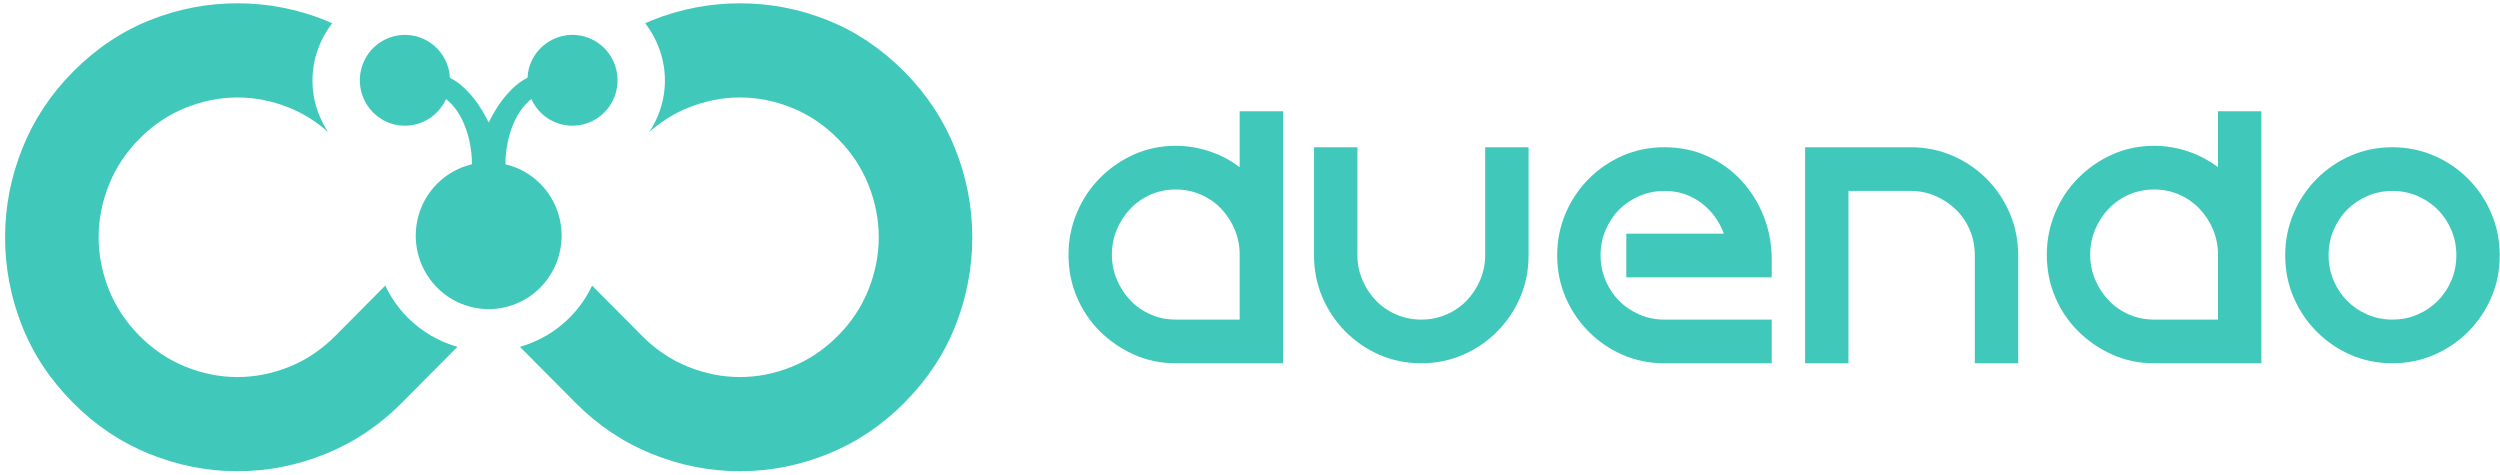 <?xml version="1.0" encoding="UTF-8"?>
<svg width="342" height="65" viewBox="0 0 342 65" fill="none" xmlns="http://www.w3.org/2000/svg">
<path fill-rule="evenodd" clip-rule="evenodd" d="M73.909 25.136C72.548 23.767 70.888 22.886 69.145 22.473C69.134 21.397 69.275 20.235 69.515 19.18C69.841 17.752 70.375 16.381 71.148 15.223C71.587 14.577 72.107 14.008 72.69 13.546C73.512 15.371 75.192 16.764 77.304 17.116C80.667 17.675 83.844 15.384 84.399 11.998C84.957 8.613 82.681 5.414 79.319 4.853C75.955 4.293 72.777 6.584 72.222 9.971C72.187 10.185 72.195 10.393 72.183 10.605C71.675 10.888 71.183 11.195 70.736 11.557C70.018 12.139 69.407 12.818 68.844 13.514C68.05 14.536 67.408 15.633 66.852 16.76C66.297 15.633 65.656 14.536 64.861 13.514C64.297 12.818 63.686 12.139 62.969 11.557C62.522 11.195 62.031 10.888 61.524 10.605C61.51 10.393 61.519 10.185 61.483 9.971C60.927 6.584 57.75 4.293 54.388 4.853C51.024 5.414 48.75 8.613 49.305 11.998C49.86 15.384 53.038 17.675 56.401 17.116C58.513 16.764 60.193 15.371 61.017 13.546C61.598 14.008 62.119 14.577 62.557 15.223C63.331 16.381 63.864 17.752 64.19 19.18C64.43 20.235 64.573 21.397 64.56 22.473C62.816 22.887 61.157 23.768 59.798 25.136C55.902 29.059 55.902 35.42 59.798 39.343C63.694 43.266 70.012 43.266 73.907 39.343C77.804 35.42 77.804 29.059 73.909 25.136Z" fill="#40C9BA"/>
<path fill-rule="evenodd" clip-rule="evenodd" d="M130.659 20.329C129.094 16.402 126.777 12.897 123.713 9.811C120.58 6.657 117.082 4.309 113.217 2.766C109.353 1.221 105.351 0.45 101.222 0.452C97.091 0.45 93.089 1.223 89.226 2.767C88.9 2.897 88.58 3.041 88.259 3.183C90.356 5.889 91.39 9.416 90.793 13.061C90.489 14.911 89.79 16.597 88.813 18.067C90.428 16.642 92.192 15.521 94.124 14.743C96.458 13.803 98.822 13.334 101.222 13.334C103.621 13.334 105.985 13.803 108.319 14.743C110.65 15.681 112.75 17.091 114.616 18.97C116.482 20.848 117.881 22.961 118.815 25.311C119.748 27.659 120.213 30.042 120.213 32.457C120.213 34.873 119.748 37.253 118.815 39.603C117.882 41.95 116.484 44.065 114.616 45.944C112.752 47.821 110.652 49.23 108.319 50.171C105.986 51.109 103.621 51.58 101.222 51.58C98.823 51.58 96.456 51.109 94.124 50.171C91.791 49.23 89.691 47.821 87.826 45.944L81 39.07C80.252 40.64 79.248 42.118 77.956 43.42C75.989 45.401 73.628 46.737 71.127 47.447L78.73 55.103C81.796 58.187 85.278 60.519 89.176 62.097C93.075 63.673 97.091 64.461 101.222 64.463C105.353 64.461 109.369 63.673 113.267 62.097C117.166 60.519 120.648 58.187 123.713 55.103C126.847 51.947 129.176 48.426 130.71 44.534C132.243 40.643 133.008 36.615 133.01 32.457C133.008 28.296 132.226 24.253 130.659 20.329Z" fill="#40C9BA"/>
<path fill-rule="evenodd" clip-rule="evenodd" d="M52.705 39.07L45.878 45.944C44.014 47.821 41.914 49.23 39.581 50.171C37.249 51.109 34.883 51.58 32.483 51.58C30.085 51.58 27.718 51.109 25.386 50.171C23.053 49.23 20.954 47.821 19.089 45.944C17.221 44.065 15.823 41.95 14.89 39.603C13.957 37.253 13.492 34.873 13.492 32.457C13.492 30.042 13.958 27.659 14.89 25.311C15.824 22.961 17.225 20.848 19.089 18.97C20.955 17.091 23.055 15.681 25.387 14.743C27.72 13.803 30.085 13.334 32.483 13.334C34.883 13.334 37.247 13.803 39.581 14.743C41.514 15.521 43.279 16.642 44.892 18.067C43.915 16.597 43.217 14.912 42.912 13.063C42.315 9.416 43.35 5.89 45.448 3.183C45.126 3.041 44.805 2.897 44.479 2.767C40.616 1.223 36.616 0.45 32.483 0.452C28.354 0.45 24.354 1.221 20.489 2.766C16.623 4.309 13.125 6.657 9.993 9.811C6.928 12.897 4.611 16.402 3.046 20.329C1.479 24.253 0.696 28.296 0.695 32.457C0.696 36.615 1.462 40.643 2.995 44.534C4.529 48.426 6.859 51.947 9.993 55.103C13.056 58.187 16.541 60.519 20.439 62.097C24.337 63.673 28.354 64.461 32.483 64.463C36.616 64.461 40.63 63.673 44.529 62.097C48.427 60.519 51.91 58.187 54.974 55.103L62.578 47.447C60.078 46.737 57.717 45.401 55.749 43.42C54.457 42.118 53.454 40.64 52.705 39.07Z" fill="#40C9BA"/>
<path fill-rule="evenodd" clip-rule="evenodd" d="M169.586 15.219V22.871C168.324 21.917 166.944 21.195 165.445 20.694C163.943 20.197 162.411 19.947 160.845 19.947C158.801 19.947 156.899 20.341 155.138 21.13C153.377 21.917 151.823 22.991 150.476 24.346C149.127 25.704 148.073 27.291 147.312 29.108C146.551 30.926 146.171 32.842 146.171 34.853C146.171 36.913 146.551 38.838 147.312 40.633C148.073 42.429 149.127 43.993 150.476 45.328C151.823 46.665 153.377 47.725 155.138 48.512C156.899 49.302 158.801 49.696 160.845 49.696H175.521V15.219H169.586ZM169.586 43.719H160.845C159.628 43.719 158.487 43.49 157.421 43.025C156.355 42.563 155.432 41.924 154.651 41.105C153.867 40.291 153.247 39.342 152.791 38.261C152.334 37.181 152.106 36.046 152.106 34.853C152.106 33.62 152.334 32.462 152.791 31.383C153.247 30.302 153.867 29.355 154.651 28.537C155.432 27.721 156.355 27.082 157.421 26.618C158.487 26.156 159.628 25.923 160.845 25.923C162.063 25.923 163.204 26.156 164.269 26.618C165.335 27.082 166.26 27.721 167.042 28.537C167.825 29.355 168.444 30.302 168.9 31.383C169.358 32.462 169.586 33.62 169.586 34.853V43.719Z" fill="#40C9BA"/>
<path fill-rule="evenodd" clip-rule="evenodd" d="M209.109 34.921C209.109 36.977 208.728 38.894 207.968 40.665C207.207 42.441 206.151 44.005 204.803 45.362C203.456 46.719 201.89 47.781 200.108 48.547C198.325 49.313 196.434 49.697 194.434 49.697C192.39 49.697 190.489 49.313 188.727 48.547C186.966 47.781 185.412 46.719 184.064 45.362C182.716 44.005 181.66 42.441 180.901 40.665C180.139 38.894 179.759 36.977 179.759 34.921V20.143H185.694V34.921C185.694 36.101 185.922 37.23 186.38 38.302C186.837 39.375 187.454 40.316 188.238 41.126C189.02 41.938 189.944 42.571 191.01 43.03C192.075 43.49 193.217 43.72 194.434 43.72C195.65 43.72 196.793 43.49 197.858 43.03C198.924 42.571 199.847 41.938 200.629 41.126C201.413 40.316 202.033 39.375 202.489 38.302C202.945 37.23 203.173 36.101 203.173 34.921V20.143H209.109V34.921Z" fill="#40C9BA"/>
<path fill-rule="evenodd" clip-rule="evenodd" d="M222.479 37.941H242.372V35.511C242.372 33.411 242.002 31.429 241.263 29.568C240.523 27.709 239.502 26.077 238.198 24.676C236.893 23.276 235.349 22.169 233.567 21.36C231.784 20.55 229.828 20.143 227.697 20.143C225.653 20.143 223.752 20.529 221.991 21.294C220.229 22.06 218.673 23.124 217.327 24.478C215.979 25.836 214.924 27.412 214.163 29.207C213.402 31.004 213.022 32.906 213.022 34.921C213.022 36.977 213.402 38.894 214.163 40.665C214.924 42.441 215.979 44.005 217.327 45.362C218.673 46.719 220.229 47.781 221.991 48.547C223.752 49.313 225.653 49.697 227.697 49.697H242.372V43.72H227.697C226.479 43.72 225.338 43.49 224.272 43.03C223.207 42.571 222.283 41.946 221.501 41.159C220.718 40.371 220.098 39.442 219.642 38.367C219.185 37.296 218.957 36.147 218.957 34.921C218.957 33.695 219.185 32.545 219.642 31.473C220.098 30.4 220.718 29.469 221.501 28.681C222.283 27.893 223.207 27.27 224.272 26.811C225.338 26.351 226.479 26.122 227.697 26.122C229.002 26.122 230.185 26.372 231.251 26.875C232.316 27.381 233.241 28.069 234.023 28.944C234.807 29.82 235.403 30.827 235.817 31.965H222.479V37.941Z" fill="#40C9BA"/>
<path fill-rule="evenodd" clip-rule="evenodd" d="M270.155 49.697V34.921C270.155 33.695 269.927 32.545 269.471 31.473C269.014 30.4 268.384 29.469 267.579 28.681C266.775 27.893 265.839 27.27 264.774 26.811C263.71 26.351 262.59 26.122 261.416 26.122H252.872V49.697H246.937V20.143H261.416C263.415 20.143 265.307 20.529 267.09 21.294C268.873 22.06 270.437 23.124 271.787 24.478C273.133 25.836 274.189 27.412 274.95 29.207C275.71 31.004 276.09 32.906 276.09 34.921V49.697H270.155Z" fill="#40C9BA"/>
<path fill-rule="evenodd" clip-rule="evenodd" d="M303.419 15.219V22.871C302.157 21.917 300.776 21.195 299.277 20.694C297.777 20.197 296.245 19.947 294.68 19.947C292.635 19.947 290.733 20.341 288.972 21.13C287.212 21.917 285.656 22.991 284.309 24.346C282.961 25.704 281.906 27.291 281.146 29.108C280.383 30.926 280.003 32.842 280.003 34.853C280.003 36.913 280.383 38.838 281.146 40.633C281.906 42.429 282.961 43.993 284.309 45.328C285.656 46.665 287.212 47.725 288.972 48.512C290.733 49.302 292.635 49.696 294.68 49.696H309.354V15.219H303.419ZM303.419 43.719H294.68C293.461 43.719 292.32 43.49 291.256 43.025C290.188 42.563 289.265 41.924 288.483 41.105C287.7 40.291 287.081 39.342 286.624 38.261C286.167 37.181 285.939 36.046 285.939 34.853C285.939 33.62 286.167 32.462 286.624 31.383C287.081 30.302 287.7 29.355 288.483 28.537C289.265 27.721 290.188 27.082 291.256 26.618C292.32 26.156 293.461 25.923 294.68 25.923C295.897 25.923 297.037 26.156 298.103 26.618C299.169 27.082 300.092 27.721 300.874 28.537C301.658 29.355 302.278 30.302 302.734 31.383C303.19 32.462 303.419 33.62 303.419 34.853V43.719Z" fill="#40C9BA"/>
<path fill-rule="evenodd" clip-rule="evenodd" d="M340.823 29.207C340.063 27.412 339.007 25.836 337.66 24.478C336.311 23.124 334.746 22.06 332.963 21.294C331.18 20.529 329.289 20.143 327.289 20.143C325.245 20.143 323.344 20.529 321.583 21.294C319.822 22.06 318.267 23.124 316.919 24.478C315.571 25.836 314.516 27.412 313.756 29.207C312.995 31.004 312.616 32.907 312.616 34.921C312.616 36.977 312.995 38.894 313.756 40.665C314.516 42.441 315.571 44.005 316.919 45.362C318.267 46.719 319.822 47.781 321.583 48.547C323.344 49.313 325.245 49.697 327.289 49.697C329.289 49.697 331.18 49.313 332.963 48.547C334.746 47.781 336.311 46.719 337.66 45.362C339.007 44.005 340.063 42.441 340.823 40.665C341.583 38.894 341.964 36.977 341.964 34.921C341.964 32.907 341.583 31.004 340.823 29.207ZM335.344 38.367C334.888 39.442 334.268 40.371 333.486 41.159C332.704 41.946 331.779 42.571 330.714 43.031C329.648 43.49 328.505 43.72 327.289 43.72C326.072 43.72 324.93 43.49 323.866 43.031C322.8 42.571 321.877 41.946 321.093 41.159C320.311 40.371 319.692 39.442 319.235 38.367C318.779 37.296 318.55 36.147 318.55 34.921C318.55 33.695 318.779 32.545 319.235 31.473C319.692 30.4 320.311 29.469 321.093 28.681C321.877 27.893 322.8 27.27 323.866 26.811C324.93 26.351 326.072 26.122 327.289 26.122C328.505 26.122 329.648 26.351 330.714 26.811C331.779 27.27 332.704 27.893 333.486 28.681C334.268 29.469 334.888 30.4 335.344 31.473C335.801 32.545 336.029 33.695 336.029 34.921C336.029 36.147 335.801 37.296 335.344 38.367Z" fill="#40C9BA"/>
</svg>
